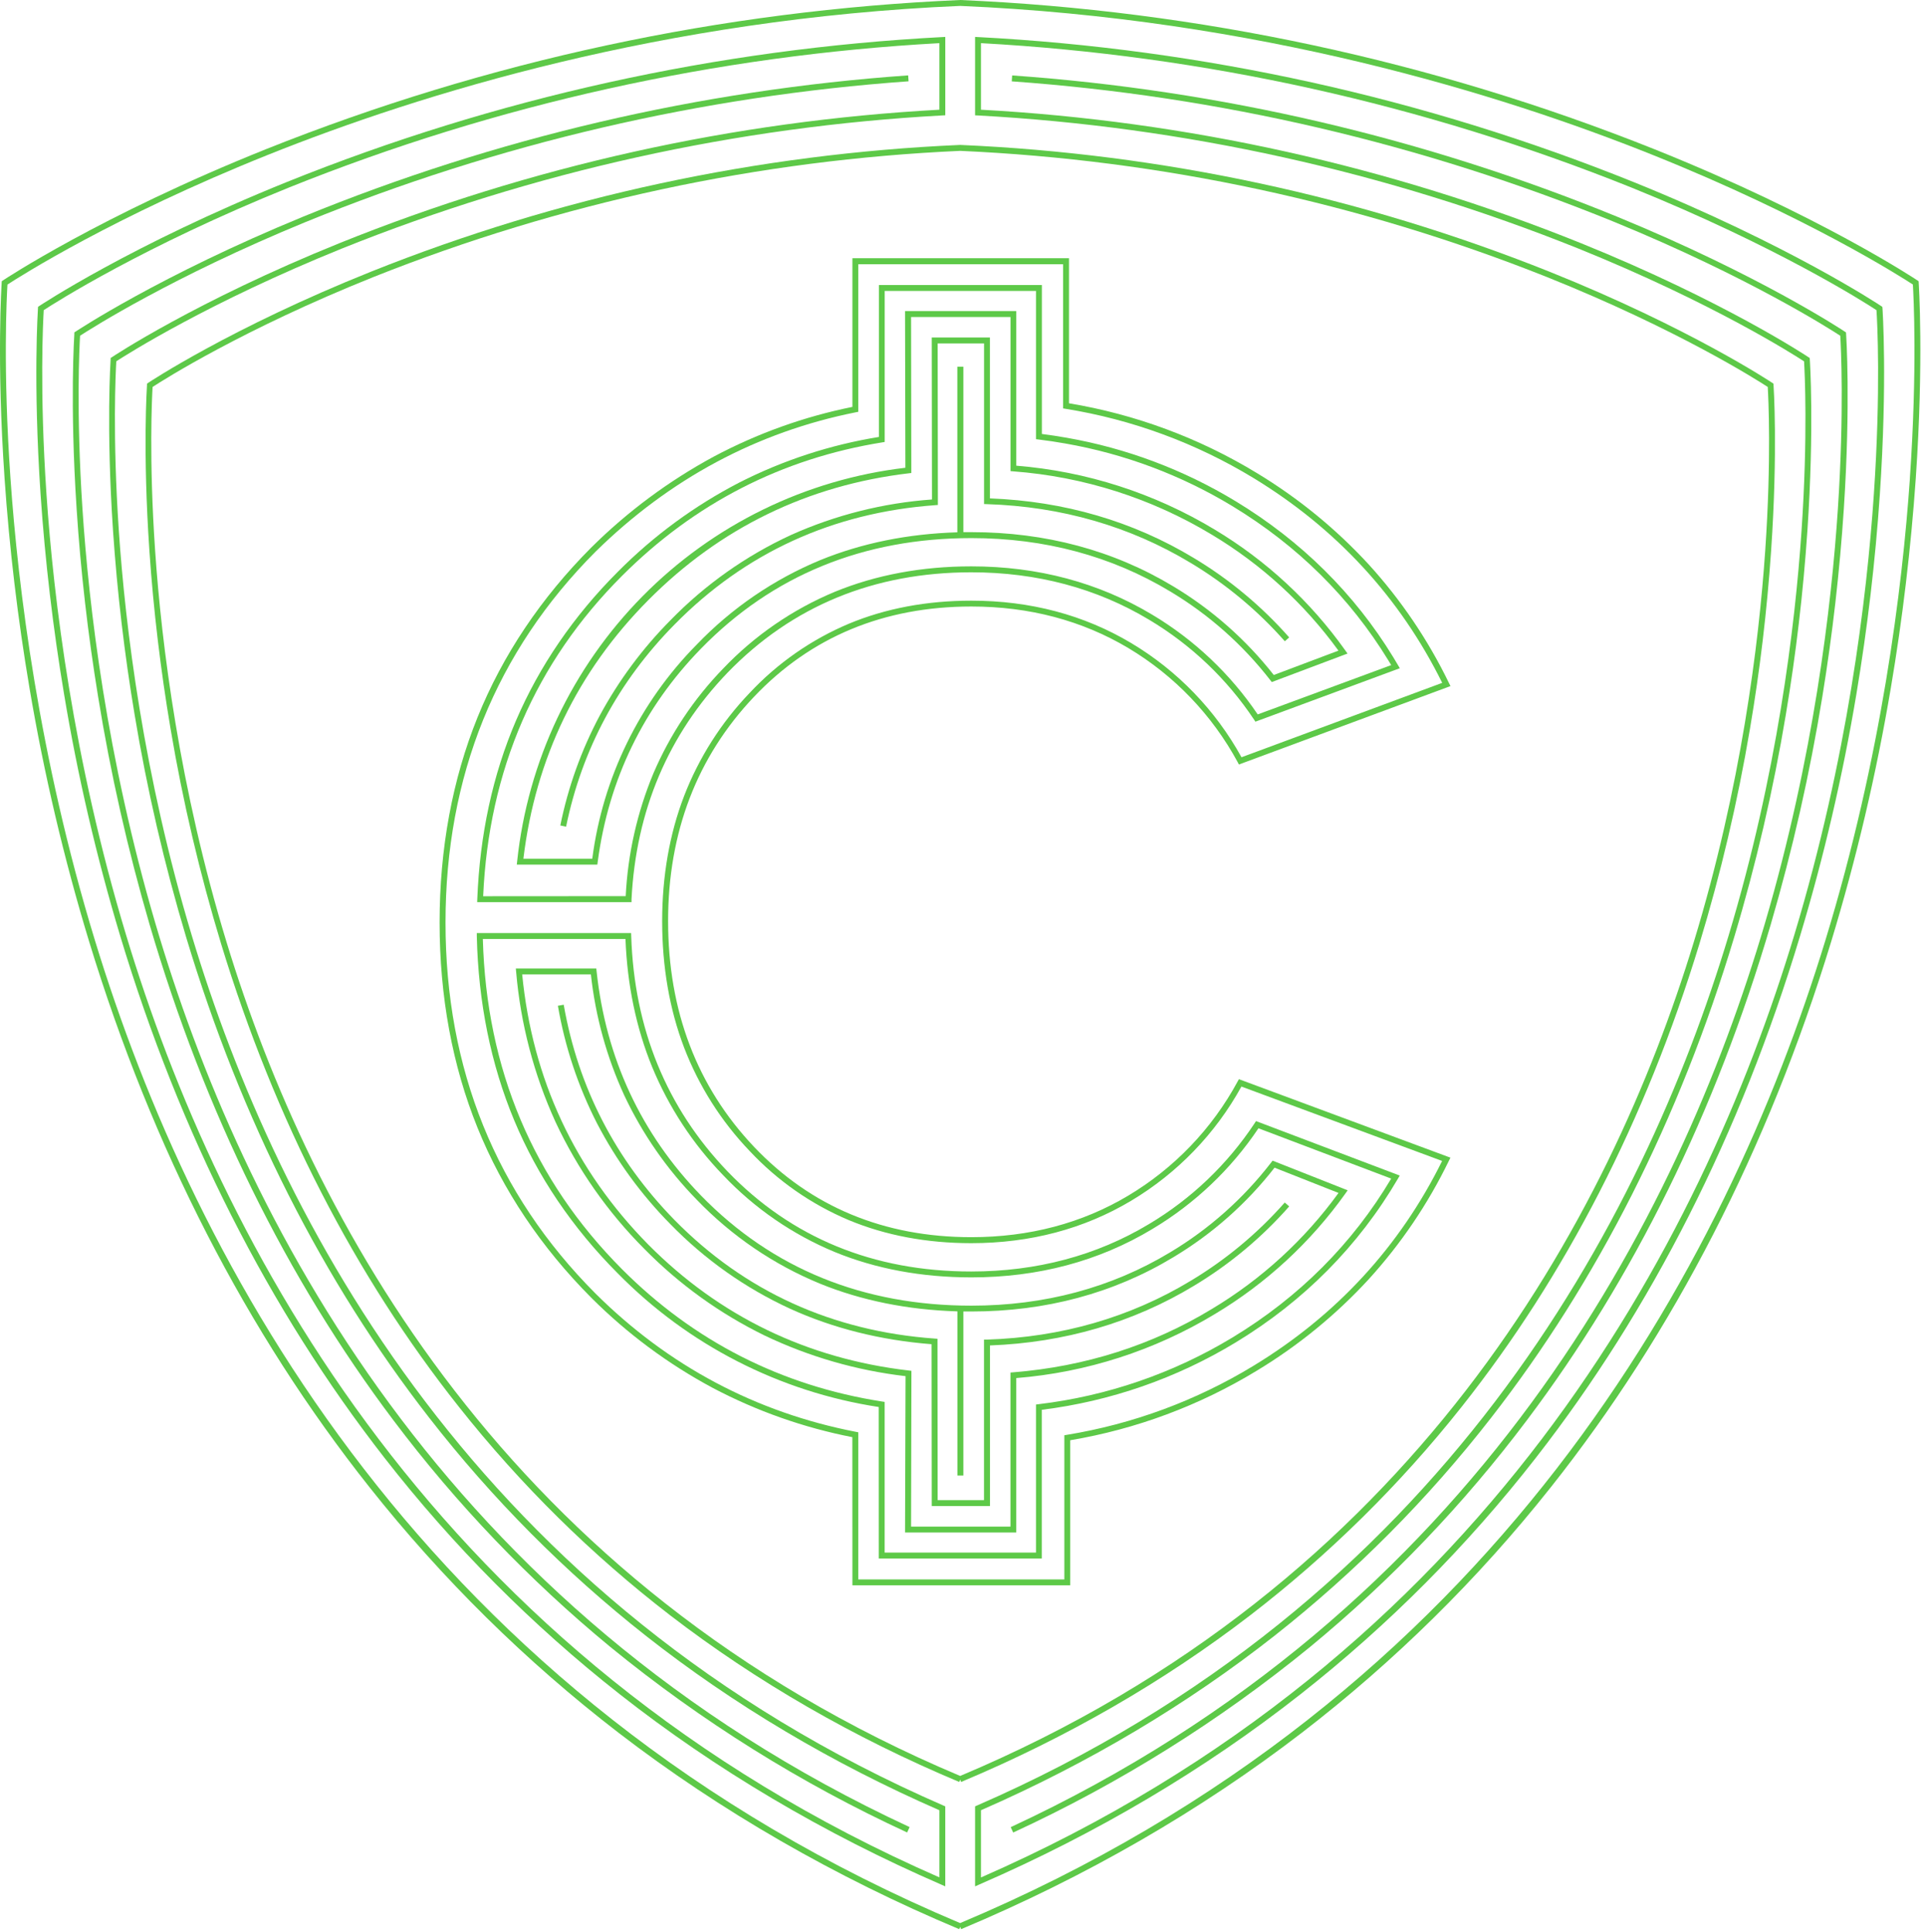 <?xml version="1.0" encoding="UTF-8"?> <svg xmlns="http://www.w3.org/2000/svg" width="297" height="298" viewBox="0 0 297 298" fill="none"> <path d="M29.588 144.32C22.089 119.434 19.326 96.606 18.324 81.846C17.331 67.147 17.84 57.307 17.936 55.715C19.589 54.648 32.125 46.662 52.722 38.331C82.269 26.462 113.555 19.526 145.337 17.8L145.769 17.778V5.693L145.291 5.718C110.608 7.536 76.463 15.088 44.233 28.069C20.185 37.784 6.2 47.101 6.055 47.191L5.869 47.316L5.853 47.539C5.853 47.648 5.081 58.826 6.259 76.265C6.954 86.506 8.173 96.871 9.882 107.062C11.979 119.665 14.871 132.122 18.541 144.358C27.737 174.859 41.448 201.936 59.297 224.835C69.868 238.404 82.04 250.636 95.547 261.266C110.344 272.897 127.027 282.774 145.145 290.638L145.765 290.915V278.574L145.493 278.456C73.675 247.192 42.822 188.254 29.588 144.32ZM144.857 289.527C67.19 255.548 33.778 191.739 19.422 144.124C11.265 117.079 8.257 92.276 7.168 76.234C6.079 60.191 6.644 49.481 6.746 47.829C8.477 46.697 22.126 37.98 44.599 28.903C76.588 16.061 110.453 8.546 144.857 6.654V16.92C113.107 18.654 81.857 25.606 52.353 37.498C30.24 46.438 17.366 55.005 17.245 55.093L17.058 55.214V55.438C17.058 55.541 16.348 65.825 17.431 81.88C18.07 91.303 19.189 100.856 20.762 110.238C22.686 121.834 25.341 133.295 28.711 144.554C37.165 172.632 49.776 197.562 66.192 218.653C75.912 231.151 87.106 242.42 99.529 252.216C113.061 262.874 128.311 271.942 144.857 279.171V289.527Z" fill="#5DC948"></path> <path d="M23.959 142.392C16.451 116.839 13.697 93.502 12.713 78.427C11.727 63.402 12.251 53.376 12.348 51.776C13.994 50.706 26.518 42.705 47.139 34.235C76.796 22.136 108.173 14.813 140.108 12.537L140.043 11.625C108 13.88 76.519 21.231 46.777 33.401C24.626 42.5 11.783 51.058 11.65 51.142L11.464 51.266V51.487C11.464 51.593 10.738 62.064 11.814 78.455C12.434 88.08 13.56 97.835 15.13 107.448C17.052 119.325 19.707 131.071 23.078 142.619C31.545 171.441 44.187 197.142 60.653 219.014C70.388 231.954 81.617 243.691 94.105 253.98C108.099 265.42 123.482 275.036 139.885 282.6L140.267 281.772C68.152 248.293 37.215 187.496 23.959 142.392Z" fill="#5DC948"></path> <path d="M290.259 47.316L290.073 47.191C289.936 47.101 275.942 37.784 251.894 28.069C219.666 15.089 185.521 7.537 150.839 5.718L150.362 5.693V17.785L150.79 17.806C182.573 19.532 213.86 26.468 243.408 38.338C264.002 46.662 276.538 54.648 278.197 55.727C278.293 57.307 278.802 67.147 277.806 81.858C276.808 96.619 274.044 119.44 266.545 144.333C253.302 188.255 222.452 247.192 150.635 278.456L150.362 278.574V290.915L150.982 290.638C169.088 282.78 185.771 272.906 200.568 261.266C214.079 250.638 226.255 238.405 236.827 224.835C254.679 201.936 268.39 174.859 277.577 144.358C281.255 132.128 284.155 119.676 286.261 107.078C287.97 96.871 289.189 86.506 289.88 76.28C291.062 58.841 290.296 47.661 290.29 47.555L290.259 47.316ZM288.959 76.215C287.874 92.258 284.868 117.06 276.715 144.109C262.358 191.732 228.952 255.557 151.271 289.54V279.171C167.817 271.942 183.067 262.864 196.598 252.216C209.021 242.42 220.216 231.151 229.936 218.653C246.352 197.562 258.962 172.632 267.417 144.554C270.792 133.294 273.452 121.832 275.381 110.235C276.954 100.84 278.073 91.299 278.709 81.877C279.794 65.825 279.09 55.541 279.084 55.435L279.069 55.211L278.883 55.09C278.755 55.002 265.888 46.435 243.774 37.495C214.271 25.604 183.02 18.653 151.271 16.92V6.654C185.673 8.547 219.537 16.062 251.525 28.903C273.998 37.98 287.647 46.697 289.362 47.829C289.483 49.484 290.045 60.182 288.959 76.215Z" fill="#5DC948"></path> <path d="M295.875 43.589L295.86 43.368L295.674 43.243C295.528 43.144 280.663 33.248 255.15 23.023C220.997 9.378 184.798 1.594 148.07 0V0C111.339 1.593 75.138 9.375 40.983 23.02C15.471 33.248 0.618 43.144 0.46 43.24L0.273 43.365L0.258 43.586C0.258 43.704 -0.555 55.46 0.705 73.779C1.443 84.534 2.739 95.418 4.553 106.132C6.784 119.345 9.855 132.401 13.749 145.219C23.503 177.174 38.043 205.476 56.962 229.336C68.175 243.491 81.076 256.213 95.376 267.22C111.057 279.271 128.732 289.465 147.915 297.513L148.064 297.155L148.212 297.513C167.395 289.465 185.07 279.271 200.751 267.22C215.051 256.213 227.952 243.491 239.165 229.336C258.084 205.476 272.624 177.174 282.378 145.219C286.273 132.4 289.343 119.343 291.571 106.129C293.388 95.421 294.672 84.537 295.423 73.776C296.682 55.463 295.875 43.707 295.875 43.589ZM294.52 73.748C293.36 90.603 290.159 116.643 281.494 144.986C266.229 194.971 230.689 261.822 148.057 296.576C65.438 261.819 29.892 194.968 14.627 144.983C5.974 116.656 2.789 90.603 1.613 73.748C0.438 56.894 1.046 45.583 1.151 43.884C2.938 42.718 17.452 33.441 41.346 23.869C64.818 14.468 102.345 2.862 148.064 0.911C193.77 2.862 231.322 14.468 254.781 23.863C278.662 33.435 293.19 42.712 294.976 43.878C295.081 45.583 295.677 56.866 294.514 73.748H294.52Z" fill="#5DC948"></path> <path d="M192.786 249.109C204.919 239.774 215.865 228.983 225.38 216.977C241.433 196.732 253.767 172.719 262.045 145.608C265.348 134.733 267.954 123.657 269.845 112.447C271.396 103.36 272.484 94.127 273.111 85.003C274.178 69.449 273.495 59.495 273.489 59.386L273.474 59.165L273.288 59.04C273.163 58.956 260.55 50.56 238.905 41.887C209.933 30.311 179.226 23.706 148.07 22.351C116.913 23.706 86.206 30.311 57.235 41.887C35.59 50.56 22.976 58.956 22.852 59.04L22.666 59.165V59.386C22.666 59.485 21.977 69.462 23.044 85.003C23.665 94.127 24.772 103.357 26.31 112.447C28.201 123.657 30.807 134.733 34.11 145.608C42.388 172.719 54.722 196.732 70.775 216.977C80.281 228.982 91.218 239.773 103.341 249.109C116.643 259.334 131.641 267.982 147.915 274.81L148.064 274.452L148.212 274.81C164.486 267.982 179.484 259.334 192.786 249.109ZM34.96 145.372C27.622 121.344 24.908 99.263 23.925 84.972C22.948 70.762 23.438 61.23 23.531 59.675C25.166 58.608 37.447 50.791 57.585 42.724C86.454 31.229 117.034 24.652 148.064 23.266C179.093 24.652 209.673 31.229 238.542 42.724C258.68 50.791 270.961 58.611 272.596 59.675C272.689 61.23 273.179 70.746 272.205 84.941C271.222 99.235 268.511 121.322 261.173 145.341C248.237 187.726 218.11 244.408 148.064 273.883C78.03 244.414 47.902 187.744 34.96 145.372Z" fill="#5DC948"></path> <path d="M284.664 51.266L284.478 51.142C284.35 51.058 271.501 42.5 249.351 33.41C219.608 21.239 188.125 13.889 156.081 11.634L156.019 12.546C187.951 14.822 219.325 22.145 248.978 34.244C269.609 42.705 282.133 50.706 283.78 51.777C283.876 53.376 284.4 63.402 283.414 78.427C282.424 93.502 279.67 116.839 272.162 142.392C258.906 187.499 227.969 248.293 155.858 281.781L156.239 282.609C172.642 275.045 188.025 265.429 202.02 253.989C214.51 243.694 225.739 231.95 235.472 219.002C251.94 197.13 264.582 171.428 273.049 142.606C276.425 131.063 279.085 119.321 281.013 107.448C282.583 97.835 283.699 88.08 284.329 78.455C285.402 62.064 284.685 51.593 284.679 51.487L284.664 51.266Z" fill="#5DC948"></path> <path d="M135.509 240.358H160.652V217.418C171.232 216.104 181.417 212.565 190.541 207.035C201.086 200.639 209.509 192.134 215.579 181.756L215.849 181.292L193.683 172.893L193.484 173.204C189.285 179.561 183.71 184.885 177.174 188.78C169.11 193.63 159.874 196.088 149.769 196.088C134.687 196.088 122.036 190.889 112.17 180.633C102.792 170.849 97.795 158.652 97.336 144.342L97.321 143.9H73.526V144.367C73.756 154.595 75.698 164.152 79.292 172.772C82.887 181.392 88.265 189.353 95.249 196.361C106.096 207.412 120.215 214.648 135.5 216.986L135.509 240.358ZM95.9 195.714C82.223 181.983 75.009 164.874 74.457 144.809H96.452C96.725 151.908 98.109 158.543 100.562 164.541C103.132 170.762 106.857 176.437 111.538 181.264C116.368 186.353 122.206 190.372 128.676 193.064C135.022 195.674 142.127 196.996 149.791 196.996C160.063 196.996 169.442 194.507 177.664 189.558C184.211 185.656 189.812 180.343 194.061 174.004L214.531 181.762C208.563 191.795 200.351 200.026 190.085 206.248C180.954 211.78 170.75 215.294 160.156 216.554L159.756 216.603V239.437H136.418V216.202L136.033 216.143C120.473 213.713 106.969 206.829 95.9 195.714Z" fill="#5DC948"></path> <path d="M144.627 77.876L144.593 52.959H151.748V77.733L152.189 77.749C163.683 78.113 174.262 81.171 183.634 86.826C189.054 90.078 193.942 94.148 198.127 98.893L198.8 98.302C194.555 93.486 189.596 89.356 184.096 86.055C174.705 80.387 164.129 77.295 152.648 76.862V52.047H143.681L143.718 77.03C136.194 77.568 128.821 79.427 121.937 82.521C115.009 85.724 108.724 90.172 103.393 95.645C99.084 99.991 95.417 104.932 92.501 110.319C89.656 115.653 87.602 121.375 86.404 127.304L87.294 127.488C89.728 115.595 95.358 105.09 104.042 96.286C114.922 85.237 128.435 79.052 144.215 77.907L144.627 77.876Z" fill="#5DC948"></path> <path d="M143.681 232.263H152.657V207.492C164.132 207.06 174.72 203.967 184.105 198.3C189.602 194.999 194.559 190.868 198.8 186.052L198.118 185.452C193.934 190.196 189.045 194.266 183.625 197.516C174.258 203.174 163.679 206.226 152.179 206.593H151.739V231.352H144.59L144.565 206.465L144.143 206.434C128.326 205.296 114.844 199.149 104.042 188.174C94.898 178.841 89.155 167.658 86.928 154.95L86.031 155.106C87.113 161.426 89.148 167.543 92.067 173.248C95.045 178.972 98.863 184.215 103.393 188.802C108.69 194.241 114.939 198.656 121.828 201.827C128.462 204.848 135.803 206.689 143.656 207.302L143.681 232.263Z" fill="#5DC948"></path> <path d="M149.797 82.984C161.068 82.984 171.374 85.747 180.427 91.197C186.396 94.764 191.647 99.419 195.91 104.922L196.117 105.186L207.794 100.791L207.453 100.309C202.098 92.771 195.245 86.427 187.325 81.678C178.019 76.064 167.542 72.688 156.717 71.817V47.975H139.563L139.615 72.137C124.251 73.941 109.956 80.931 99.077 91.961C88.198 102.991 81.381 117.404 79.748 132.832L79.692 133.339H92.111L92.179 132.838C93.872 120.171 99.231 109.128 108.108 100.019C119.127 88.718 133.149 82.984 149.797 82.984ZM107.46 99.385C98.616 108.327 92.949 119.937 91.332 132.428H80.71C82.57 116.967 89.043 103.556 99.969 92.553C111.02 81.426 124.53 74.847 140.13 72.993L140.53 72.946L140.493 48.887H155.827V72.656L156.245 72.691C167.076 73.499 177.567 76.845 186.875 82.459C194.518 87.038 201.158 93.12 206.396 100.34L196.424 104.098C192.126 98.621 186.863 93.982 180.896 90.41C171.7 84.873 161.235 82.067 149.797 82.067C149.382 82.067 148.972 82.067 148.557 82.067V56.558H147.626V82.092C140.015 82.319 132.916 83.756 126.499 86.375C119.326 89.348 112.844 93.777 107.46 99.385Z" fill="#5DC948"></path> <path d="M139.563 236.338H156.714V212.525C167.541 211.658 178.019 208.282 187.325 202.664C195.256 197.921 202.12 191.58 207.484 184.042L207.819 183.566L196.238 178.993L196.031 179.264C191.745 184.834 186.45 189.543 180.424 193.145C171.377 198.595 161.071 201.357 149.794 201.357C133.105 201.357 119.09 195.652 108.123 184.4C98.856 174.85 93.428 163.2 91.996 149.77L91.952 149.363H79.546L79.59 149.861C80.274 157.88 82.331 165.72 85.669 173.039C89.064 180.3 93.691 186.913 99.343 192.585C104.73 198.066 111.007 202.589 117.905 205.961C124.757 209.234 132.101 211.352 139.64 212.229L139.563 236.338ZM99.969 191.938C88.643 180.449 82.102 166.429 80.523 150.268H91.118C91.816 156.728 93.556 163.032 96.269 168.933C99.075 174.891 102.857 180.334 107.459 185.035C112.828 190.614 119.292 195.017 126.443 197.963C132.867 200.576 139.987 202.007 147.636 202.237V227.56H148.557V202.256C148.969 202.256 149.379 202.256 149.797 202.256C161.242 202.256 171.706 199.456 180.895 193.913C186.92 190.313 192.225 185.622 196.542 180.079L206.408 183.974C201.167 191.203 194.521 197.292 186.869 201.873C177.639 207.473 167.33 210.749 156.239 211.638L155.82 211.673V235.427H140.493L140.546 211.408L140.146 211.361C124.458 209.532 110.949 202.996 99.969 191.938Z" fill="#5DC948"></path> <path d="M97.383 138.696C98.071 125.009 103.049 113.265 112.18 103.752C122.104 93.487 134.752 88.26 149.782 88.26C159.88 88.26 169.101 90.718 177.186 95.568C183.665 99.431 189.201 104.699 193.388 110.985L193.59 111.296L215.858 103.055L215.585 102.586C215.343 102.175 215.095 101.758 214.841 101.341C208.846 91.533 200.67 83.445 190.547 77.301C182.534 72.44 173.689 69.118 164.464 67.505C163.223 67.284 161.939 67.091 160.665 66.926V43.956H135.531V67.387C128.041 68.6 120.783 70.97 114.016 74.411C107.095 77.992 100.773 82.636 95.28 88.173C88.457 94.992 83.184 102.713 79.574 111.119C75.964 119.524 73.992 128.748 73.601 138.656L73.582 139.129H97.383V138.696ZM74.507 138.217C75.363 118.774 82.57 102.156 95.907 88.82C107.097 77.621 120.6 70.706 136.039 68.224L136.424 68.161V44.867H159.756V67.732L160.156 67.779C161.546 67.95 162.947 68.158 164.306 68.401C173.423 69.997 182.165 73.28 190.085 78.082C200.081 84.151 208.154 92.136 214.075 101.817L214.531 102.573L193.946 110.176C189.707 103.908 184.145 98.652 177.654 94.781C169.426 89.844 160.048 87.343 149.782 87.343C142.143 87.343 135.053 88.668 128.692 91.284C122.213 93.99 116.364 98.015 111.516 103.105C106.971 107.791 103.323 113.274 100.751 119.282C98.253 125.294 96.81 131.695 96.487 138.202L74.507 138.217Z" fill="#5DC948"></path> <path d="M131.446 244.483H165.035V222.113C175.206 220.401 184.96 216.766 193.779 211.402C200.167 207.55 205.977 202.807 211.035 197.316C216.029 191.837 220.208 185.662 223.441 178.984L223.664 178.533L191.047 166.429L190.857 166.774C186.915 174.063 181.084 180.15 173.979 184.391C166.868 188.64 158.729 190.796 149.788 190.796C136.312 190.796 125.032 186.102 116.258 176.844C107.484 167.586 103.024 155.877 103.024 142.043C103.024 128.356 107.478 116.737 116.258 107.473C125.038 98.209 136.309 93.536 149.797 93.536C158.726 93.536 166.855 95.689 173.989 99.938C181.092 104.181 186.922 110.267 190.867 117.555L191.047 117.9L223.671 105.808L223.447 105.354C220.213 98.677 216.035 92.504 211.042 87.025C205.982 81.534 200.172 76.791 193.785 72.936C184.908 67.54 175.086 63.895 164.846 62.195V39.819H131.446V62.752C123.98 64.258 116.771 66.844 110.046 70.429C103.126 74.17 96.775 78.884 91.186 84.428C83.433 92.205 77.518 101.027 73.638 110.627C69.758 120.227 67.789 130.872 67.789 142.273C67.789 153.675 69.755 164.326 73.638 173.923C77.521 183.52 83.426 192.348 91.18 200.135C96.709 205.665 103.019 210.35 109.907 214.04C116.676 217.612 123.929 220.171 131.437 221.637L131.446 244.483ZM91.831 199.488C76.482 184.098 68.701 164.852 68.701 142.286C68.701 119.72 76.482 100.48 91.828 85.087C103.251 73.851 116.764 66.615 131.992 63.579L132.355 63.507V40.752H163.931V62.982L164.312 63.044C174.574 64.696 184.419 68.324 193.307 73.727C206.076 81.504 215.861 92.115 222.396 105.311L191.447 116.783C187.432 109.501 181.559 103.421 174.429 99.167C167.168 94.83 158.875 92.634 149.782 92.634C142.921 92.634 136.563 93.829 130.891 96.193C125.102 98.634 119.89 102.271 115.595 106.866C111.206 111.449 107.769 116.859 105.481 122.784C103.245 128.623 102.109 135.109 102.109 142.071C102.109 149.102 103.245 155.647 105.481 161.526C107.758 167.473 111.196 172.904 115.595 177.5C119.887 182.09 125.094 185.723 130.878 188.161C136.551 190.522 142.906 191.72 149.769 191.72C158.869 191.72 167.162 189.521 174.417 185.187C181.547 180.932 187.421 174.851 191.434 167.568L222.383 179.04C215.858 192.249 206.076 202.866 193.307 210.624C184.478 215.996 174.7 219.614 164.507 221.279L164.126 221.344V243.577H132.355V220.887L131.989 220.816C116.584 217.829 103.071 210.656 91.831 199.488Z" fill="#5DC948"></path> </svg> 